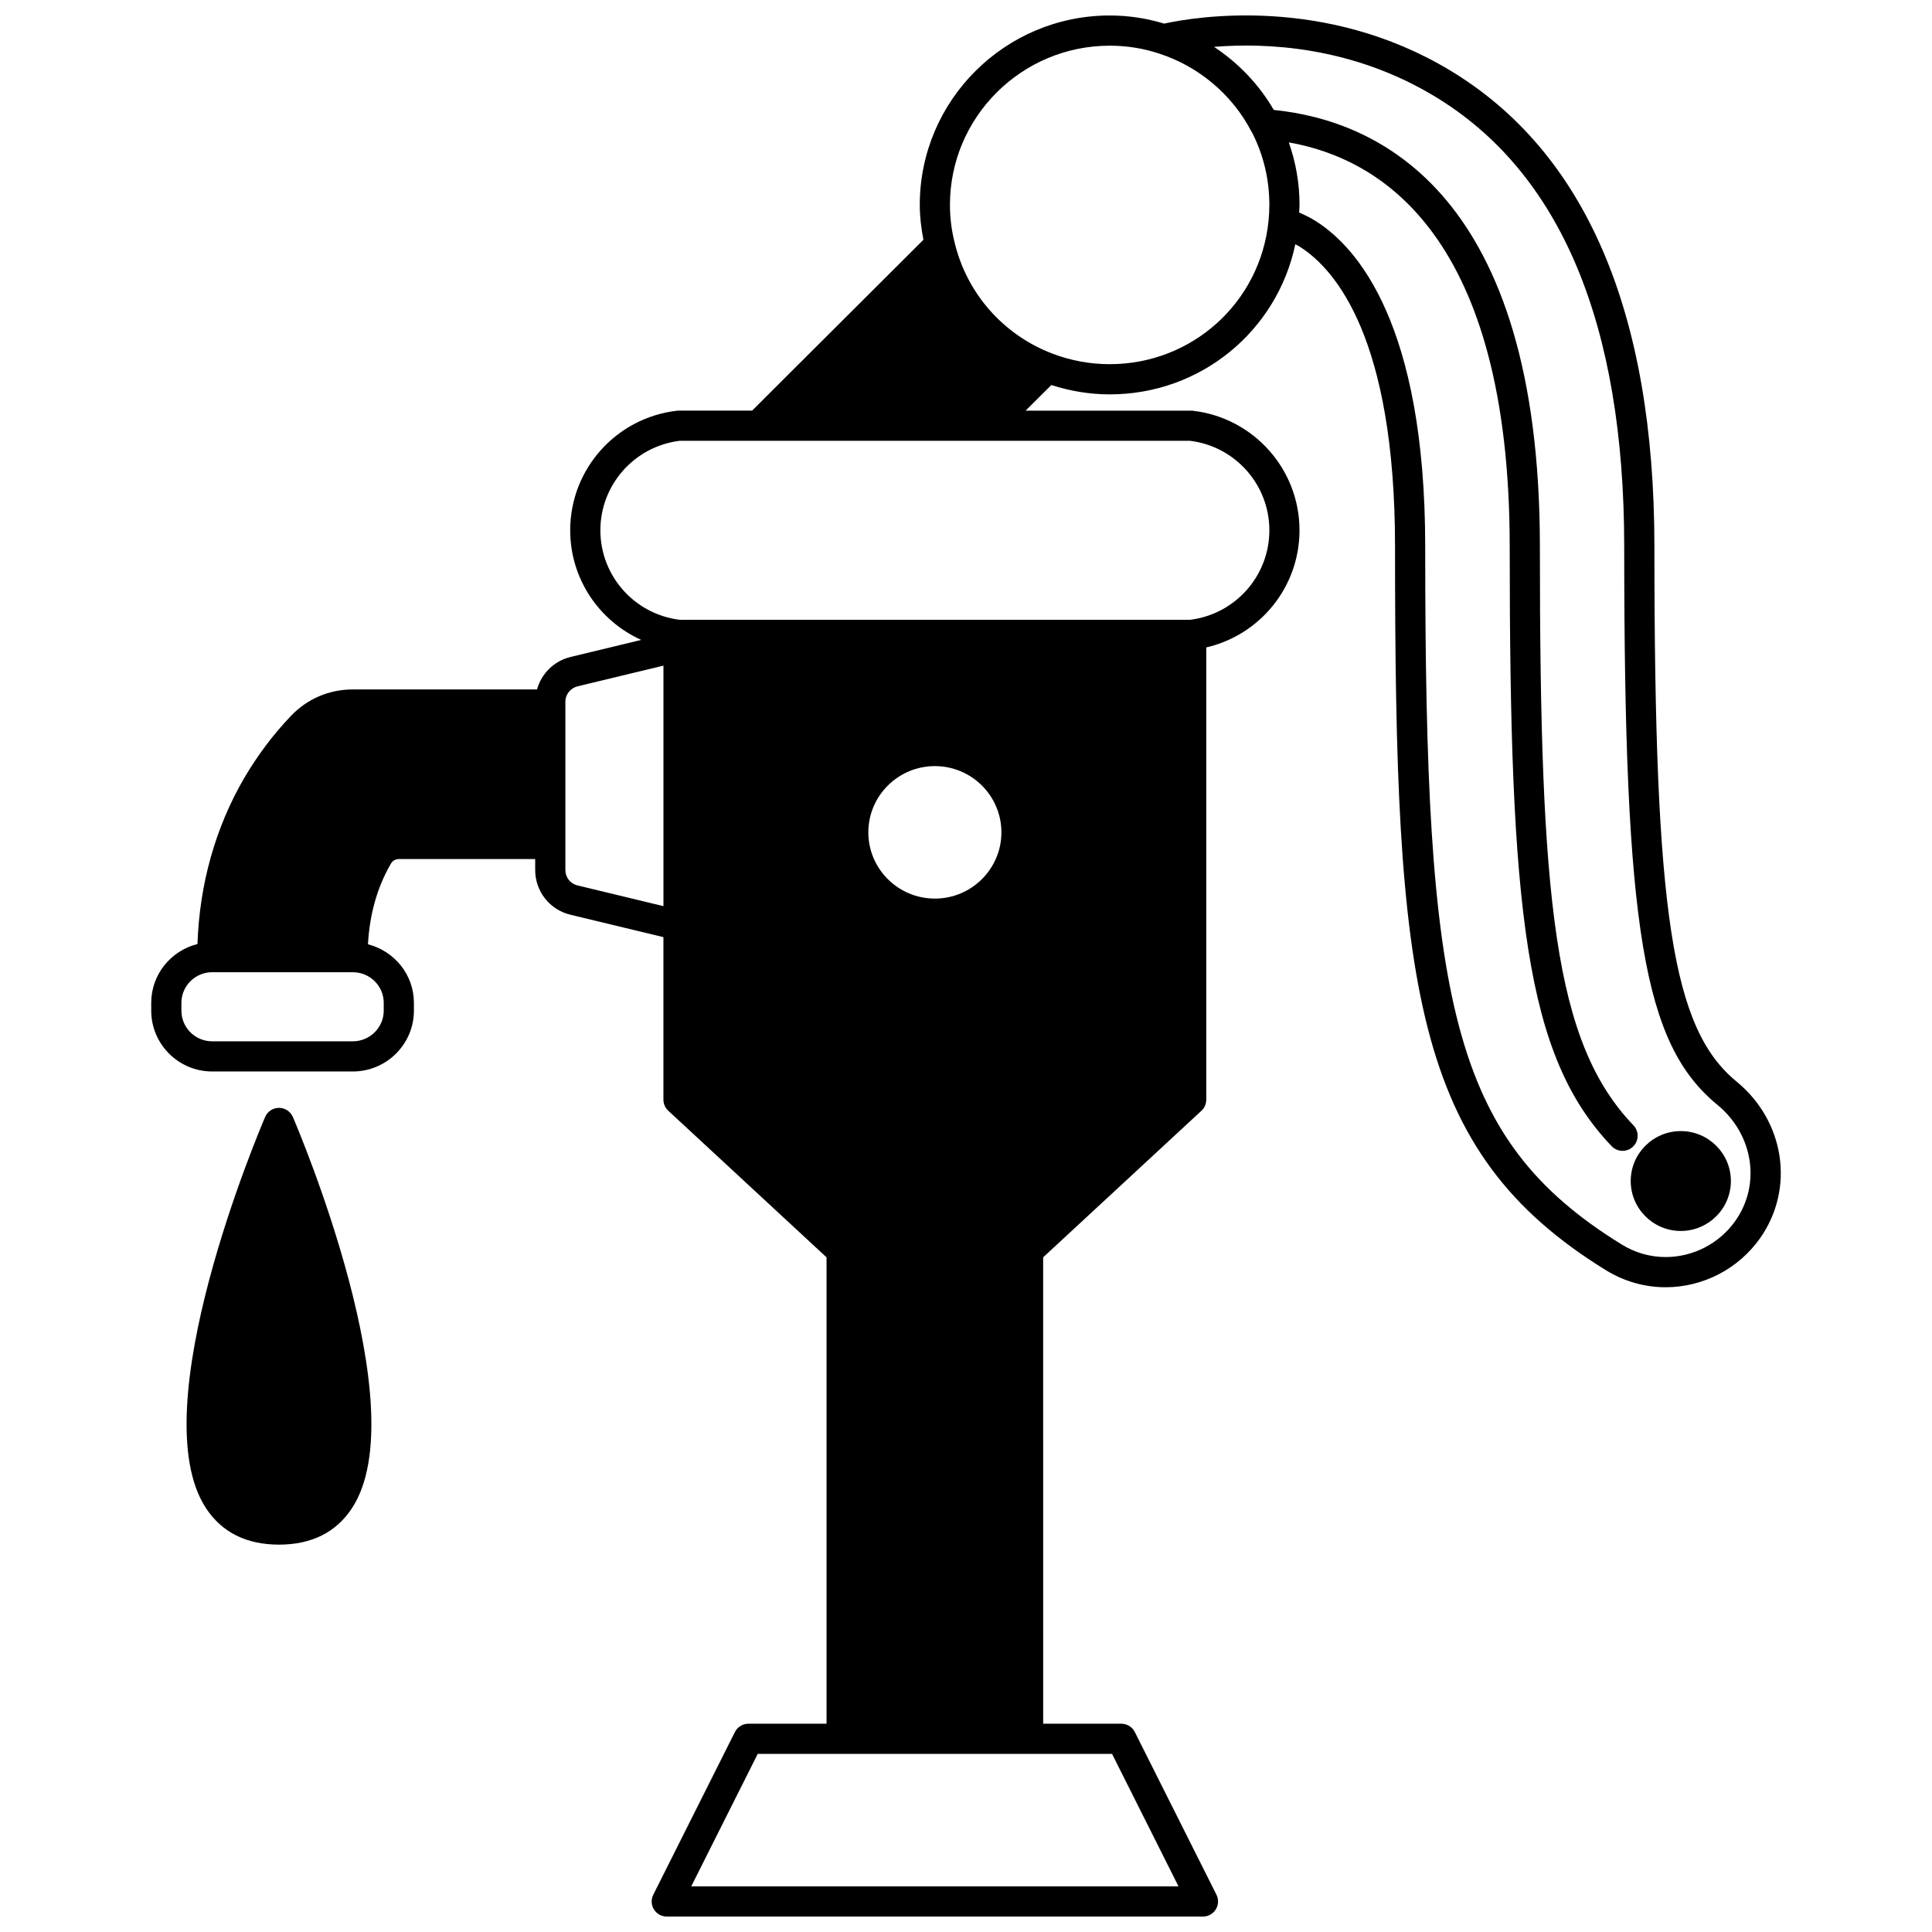 <?xml version="1.0" encoding="UTF-8"?>
<!-- Uploaded to: SVG Repo, www.svgrepo.com, Generator: SVG Repo Mixer Tools -->
<svg width="800px" height="800px" version="1.1" viewBox="144 144 512 512" xmlns="http://www.w3.org/2000/svg">
 <defs>
  <clipPath id="a">
   <path d="m184 148.09h432v503.81h-432z"/>
  </clipPath>
 </defs>
 <g clip-path="url(#a)">
  <path d="m604.2 430.62c-17.09-14.023-21.766-44.484-21.766-141.73 0-62.168-18.238-104.64-54.195-126.26-33.023-19.871-67.305-14.211-75.738-12.375-4.609-1.402-9.441-2.152-14.41-2.152-27.758 0-50.34 22.512-50.34 50.18 0 3.152 0.379 6.242 0.965 9.254l-45.398 45.285h-19.5c-0.156 0-0.312 0.008-0.465 0.027-16.102 1.883-28.246 15.5-28.246 31.68 0 12.828 7.644 24.02 18.832 29.055l-18.801 4.531c-4.383 1.094-7.668 4.441-8.824 8.598h-48.859c-6.262 0-12.078 2.504-16.363 7.027-4.68 4.883-8.832 10.406-12.359 16.422-7.656 13.098-11.883 28.254-12.398 44.012-7.019 1.75-12.258 8.047-12.258 15.586v2.078c0 8.887 7.246 16.113 16.152 16.113h37.266c8.93 0 16.195-7.231 16.195-16.113v-2.078c0-7.461-5.148-13.695-12.176-15.523 0.43-7.781 2.371-14.926 5.988-21.199 0.062-0.094 0.121-0.188 0.176-0.285 0.383-0.668 1.203-1.105 2.086-1.105h36.066v2.918c0 5.66 3.844 10.531 9.336 11.844l24.648 5.938v43.074c0 1.113 0.465 2.18 1.285 2.93l41.945 38.852v123.6h-20.711c-1.516 0-2.898 0.855-3.578 2.211l-10.234 20.395c-3.797 7.59-7.594 15.148-11.391 22.703-0.625 1.238-0.559 2.715 0.168 3.894 0.727 1.184 2.016 1.902 3.402 1.902h142.1c1.387 0 2.676-0.719 3.402-1.902 0.727-1.18 0.793-2.656 0.168-3.894-3.797-7.555-7.594-15.109-11.391-22.703l-10.234-20.395c-0.676-1.355-2.062-2.211-3.578-2.211h-20.711l-0.008-123.6 41.938-38.836c0.82-0.75 1.285-1.82 1.285-2.93v-119.86c14.305-3.316 24.711-16.074 24.711-31.043 0-16.176-12.145-29.801-28.242-31.68-0.156-0.016-0.312-0.027-0.465-0.027h-43.883l6.828-6.793c5.008 1.613 10.191 2.477 15.469 2.477 24.094 0 44.352-16.77 49.184-39.785 0.414 0.23 0.852 0.441 1.246 0.695 9.402 5.984 25.18 24.262 25.18 79.473 0 116.5 4.578 160.09 55.879 191.72 4.785 2.953 10.258 4.519 15.812 4.519 9.949 0 19.316-4.867 25.062-13.016 9.238-13.148 6.551-30.988-6.254-41.5zm-212.45-48.484c-9.723 0-17.633-7.871-17.633-17.555 0-9.68 7.914-17.555 17.633-17.555s17.633 7.871 17.633 17.555c0 9.68-7.91 17.555-17.633 17.555zm-146.06 27.629v2.078c0 4.473-3.68 8.117-8.195 8.117h-37.266c-4.5 0-8.156-3.641-8.156-8.117v-2.078c0-4.473 3.66-8.117 8.156-8.117h0.008 37.094 0.02 0.141c4.523 0 8.199 3.641 8.199 8.117zm51.348-31.121c-1.887-0.453-3.207-2.125-3.207-4.066v-44.621c0-1.922 1.336-3.598 3.215-4.07l22.773-5.488v63.738zm150.79 248.34c2.832 5.656 5.656 11.293 8.488 16.922h-129.13c2.832-5.629 5.656-11.262 8.488-16.922l9.129-18.184h93.902zm32.566-342.45c0 12.047-8.992 22.203-20.953 23.711h-135.38c-11.965-1.508-20.957-11.664-20.957-23.711s8.992-22.203 20.957-23.711h135.38c11.961 1.508 20.953 11.664 20.953 23.711zm-42.305-44.023c-5.188 0-10.277-0.938-15.129-2.773-13.141-4.996-22.871-16.105-26.051-29.77-0.773-3.121-1.164-6.379-1.164-9.676 0-23.258 18.992-42.184 42.344-42.184 4.566 0 8.996 0.711 13.199 2.125 10.414 3.387 19.281 10.879 24.316 20.555 0.078 0.156 0.168 0.301 0.266 0.441 3 5.945 4.519 12.359 4.519 19.062 0 1.461-0.07 2.875-0.219 4.277-2.188 21.629-20.281 37.941-42.082 37.941zm165.82 227c-4.246 6.027-11.172 9.621-18.52 9.621-4.074 0-8.09-1.148-11.617-3.328-45.598-28.109-52.078-64.672-52.078-184.91 0-59.027-18.094-79.355-28.852-86.203-1.406-0.91-2.945-1.676-4.559-2.375 0.027-0.68 0.105-1.34 0.105-2.027 0-5.723-0.988-11.254-2.836-16.547 24.449 4.266 58.535 24.953 58.535 107.15 0 96.426 4.082 134.92 27.02 158.86 0.785 0.82 1.836 1.234 2.887 1.234 0.996 0 1.992-0.367 2.766-1.113 1.594-1.527 1.648-4.059 0.121-5.648-21.051-21.973-24.797-59.277-24.797-153.34 0-93.715-42.949-112.97-70.52-115.75-3.906-6.723-9.367-12.453-15.84-16.715 13.82-1.125 36.406-0.168 58.387 13.059 33.391 20.066 50.32 60.234 50.32 119.4 0 101.4 5.078 131.82 24.691 147.91 9.531 7.832 11.59 21.039 4.785 30.719z"/>
 </g>
 <path d="m589.43 443.75c-7.32 0-13.273 5.934-13.273 13.234s5.953 13.234 13.273 13.234c7.32 0 13.273-5.934 13.273-13.234s-5.953-13.234-13.273-13.234z"/>
 <path d="m217.94 437.59c-1.594 0-3.043 0.953-3.672 2.414-1.355 3.156-32.969 77.422-15.656 103.71 4.207 6.391 10.711 9.629 19.328 9.629 8.609 0 15.105-3.238 19.309-9.617 17.309-26.277-14.281-100.56-15.633-103.71-0.637-1.465-2.078-2.422-3.676-2.422z"/>
</svg>